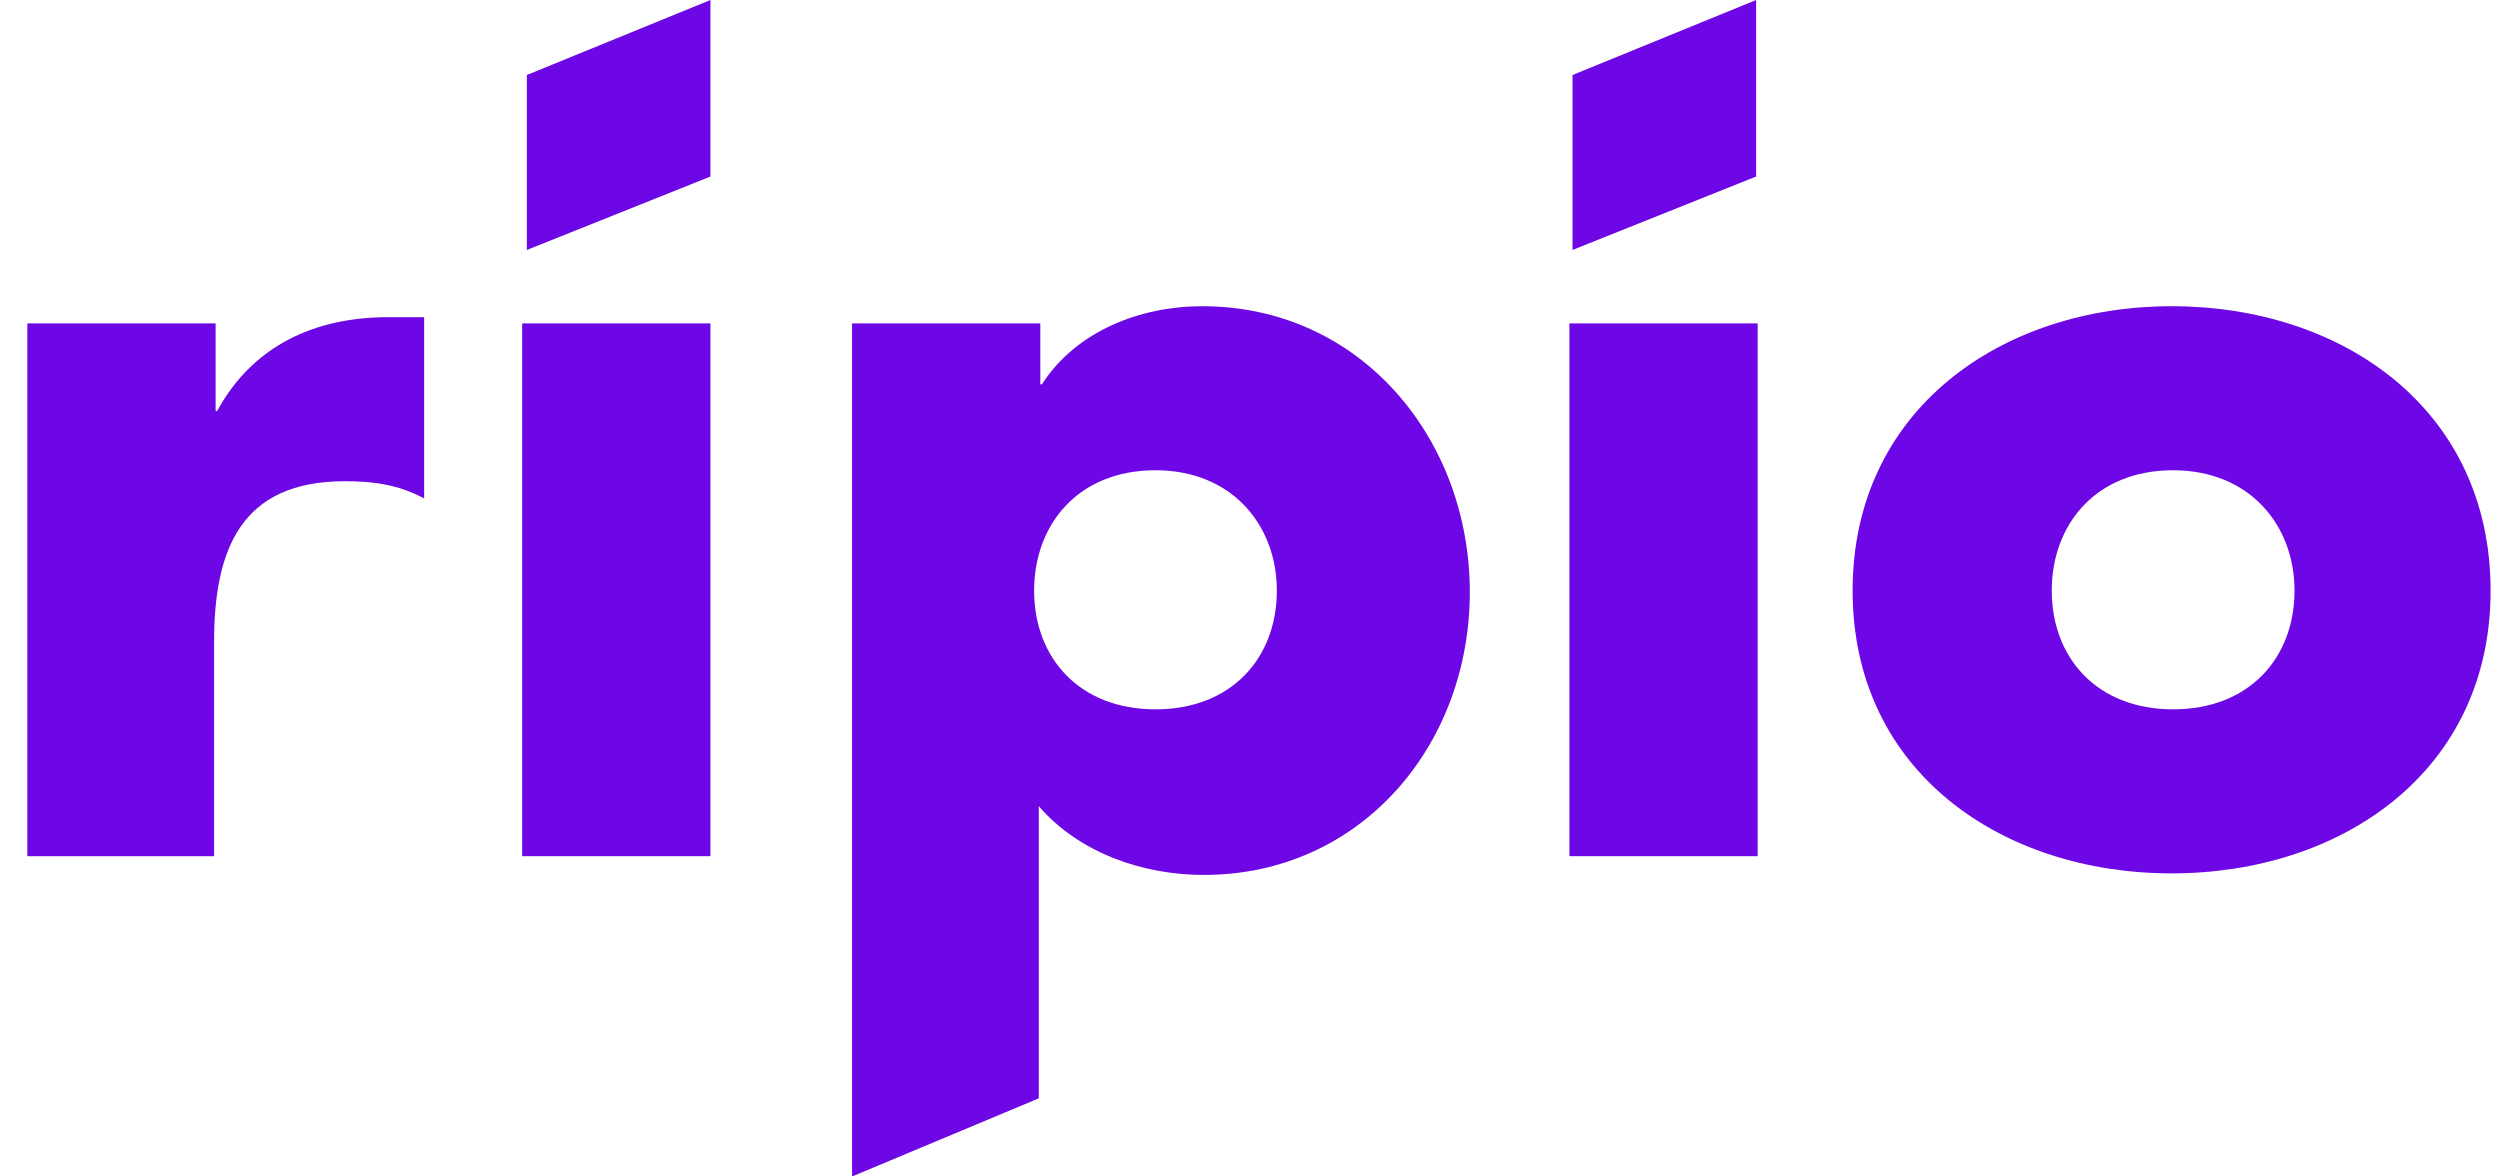<svg width="68" height="32" viewBox="0 0 68 32" fill="none" xmlns="http://www.w3.org/2000/svg">
    <g clip-path="url(#clip0)">
        <path d="M5.865 11.177H5.908C6.881 9.392 8.574 8.627 10.563 8.627H11.537V13.556C10.817 13.174 10.14 13.089 9.378 13.089C6.543 13.089 5.823 14.959 5.823 17.466V23.288H0.744V8.797H5.865V11.177Z"
              fill="#6D07E6"/>
        <path d="M19.324 8.797H14.203V23.288H19.324V8.797Z" fill="#6D07E6"/>
        <path d="M28.297 10.454H28.339C29.27 9.009 31.006 8.329 32.699 8.329C37.016 8.329 39.979 11.942 39.979 16.106C39.979 20.271 37.016 23.798 32.741 23.798C31.09 23.798 29.355 23.203 28.255 21.928V29.875L23.176 32V8.797H28.297V10.454ZM28.128 16.064C28.128 17.891 29.355 19.294 31.429 19.294C33.503 19.294 34.73 17.891 34.73 16.064C34.73 14.279 33.503 12.791 31.429 12.791C29.313 12.791 28.128 14.279 28.128 16.064Z"
              fill="#6D07E6"/>
        <path d="M47.809 8.797H42.688V23.288H47.809V8.797Z" fill="#6D07E6"/>
        <path d="M67.744 16.064C67.744 20.993 63.681 23.756 59.067 23.756C54.454 23.756 50.391 20.993 50.391 16.064C50.391 11.134 54.454 8.329 59.067 8.329C63.723 8.329 67.744 11.134 67.744 16.064ZM55.808 16.064C55.808 17.891 57.036 19.294 59.109 19.294C61.183 19.294 62.411 17.891 62.411 16.064C62.411 14.279 61.183 12.791 59.109 12.791C56.993 12.791 55.808 14.279 55.808 16.064Z"
              fill="#6D07E6"/>
        <path d="M19.324 4.802L14.33 6.799V2.04L19.324 0V4.802Z" fill="#6D07E6"/>
        <path d="M47.767 4.802L42.773 6.799V2.04L47.767 0V4.802Z" fill="#6D07E6"/>
    </g>
    <defs>
        <clipPath id="clip0">
            <rect width="67" height="32" fill="white" transform="translate(0.744)"/>
        </clipPath>
    </defs>
</svg>
